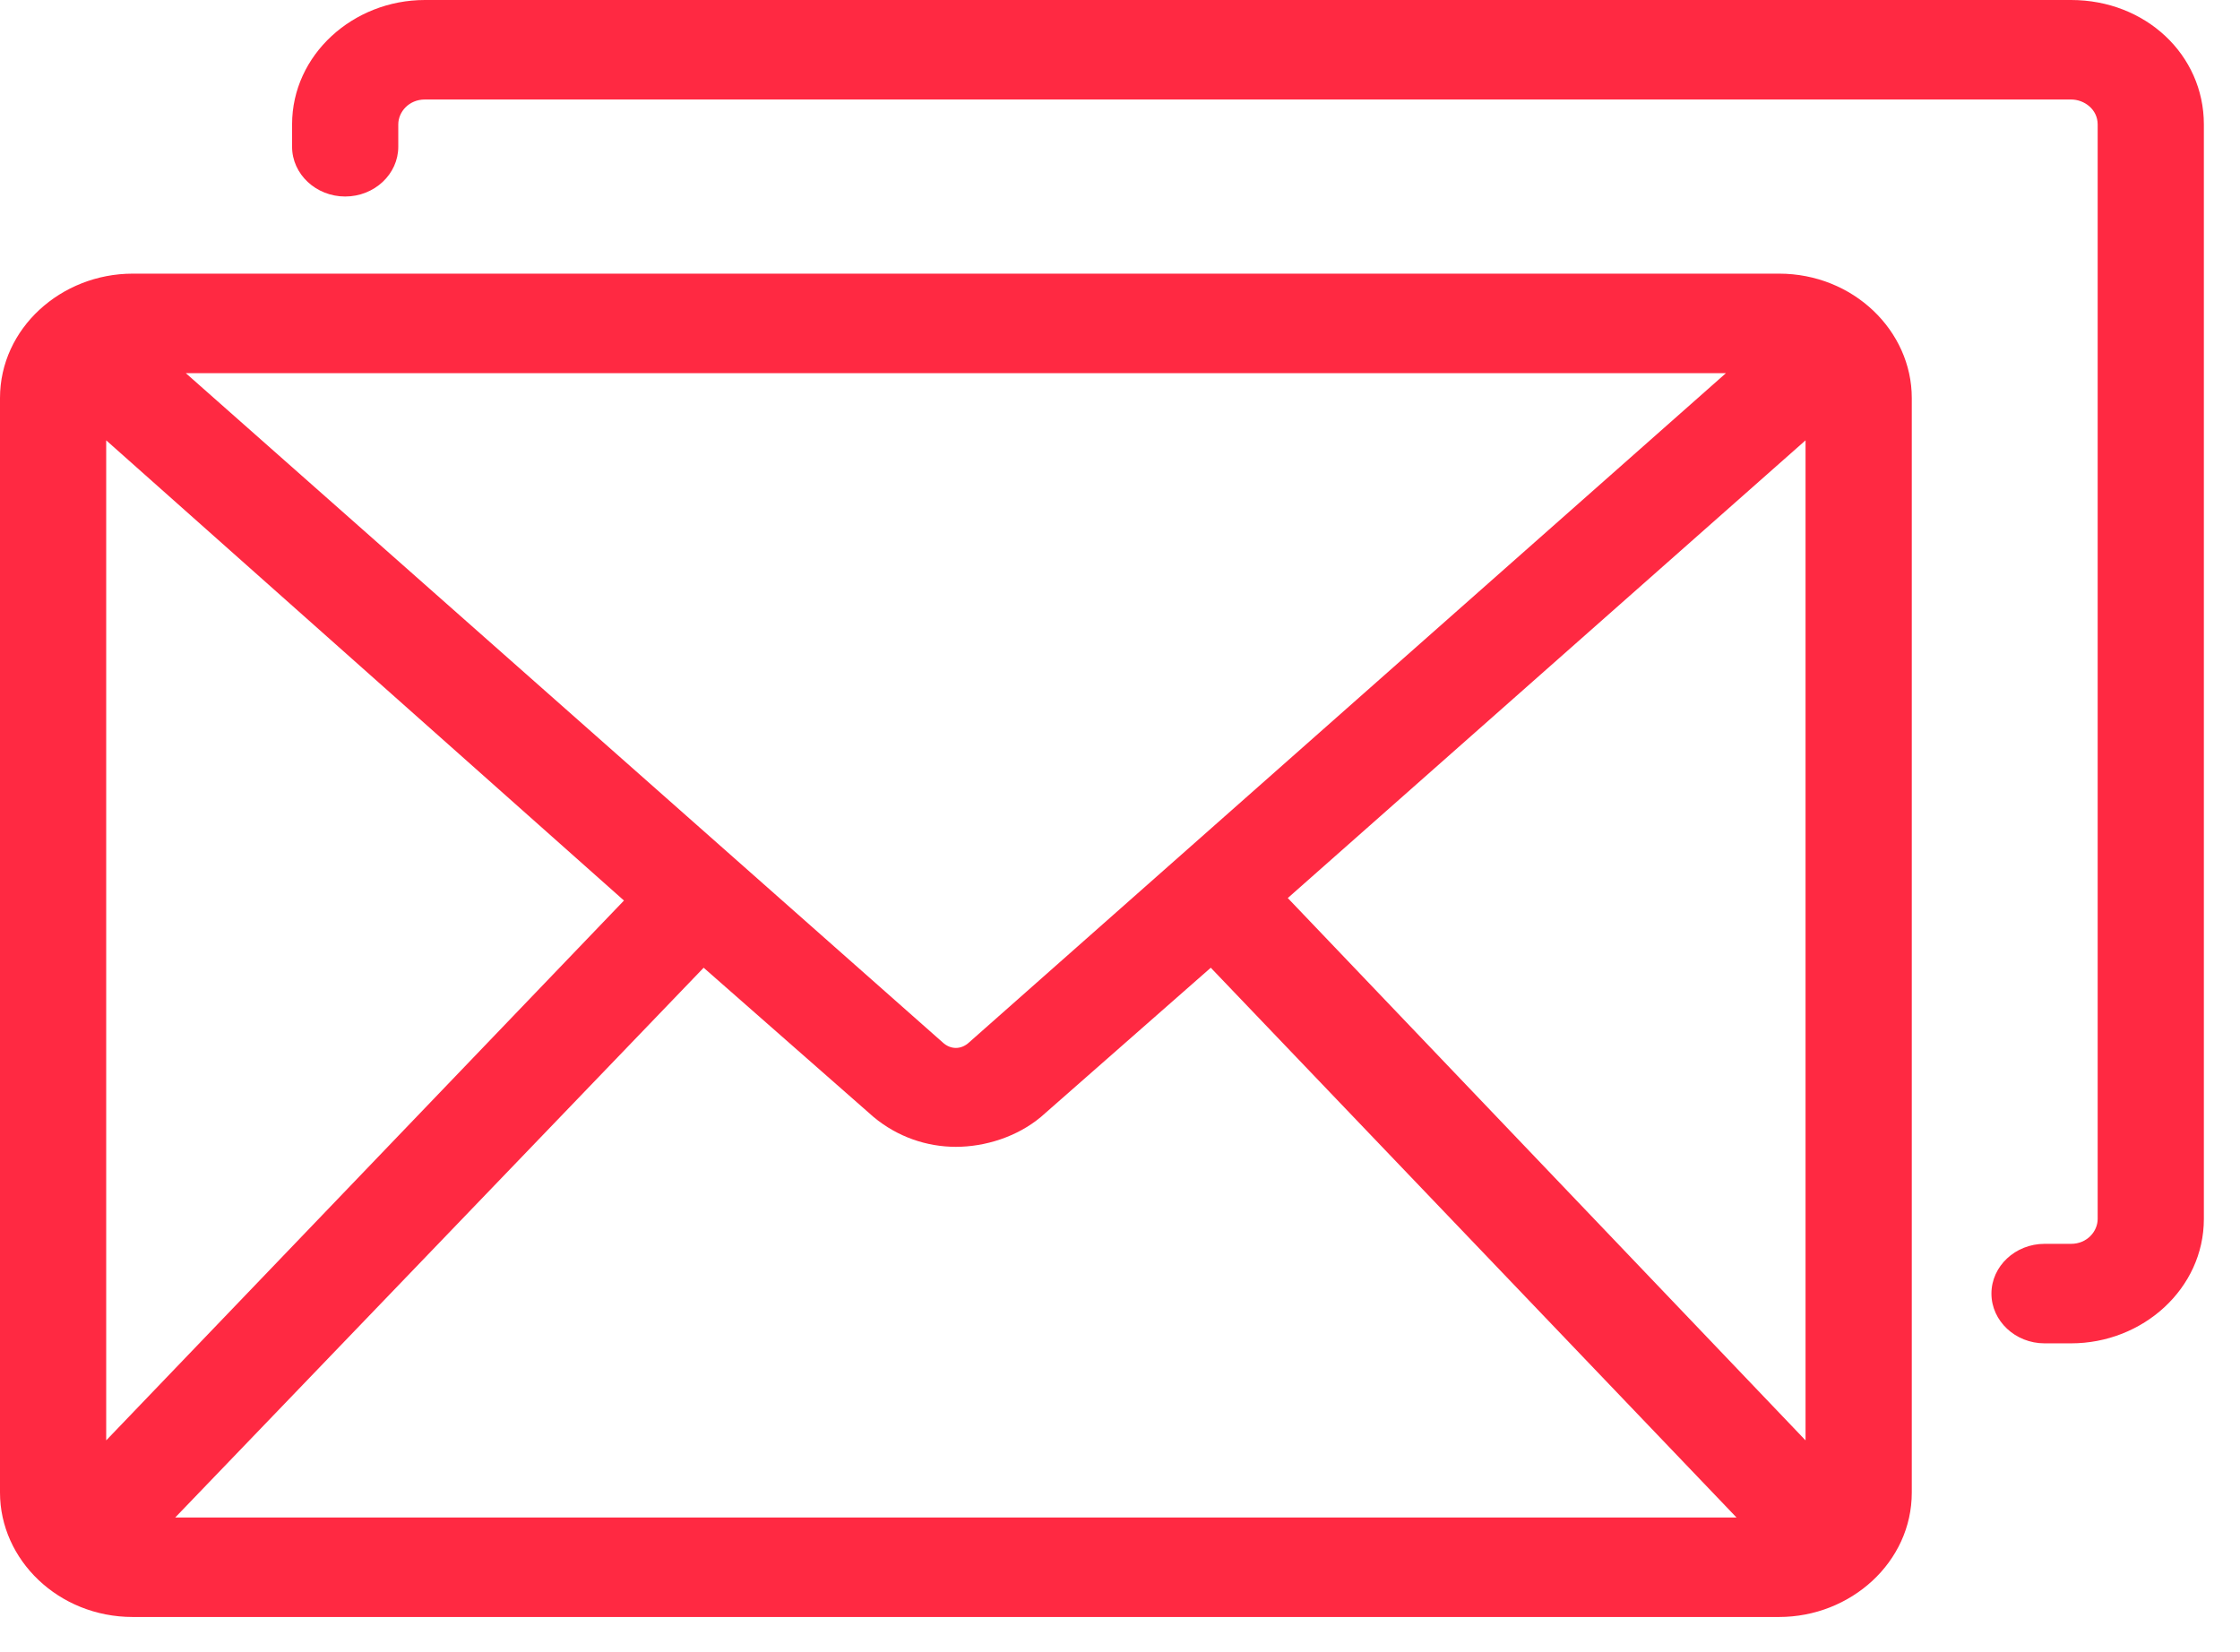 <svg width="61" height="45" viewBox="0 0 61 45" fill="none" xmlns="http://www.w3.org/2000/svg">
<path d="M48.446 44.04C50.398 44.04 52.062 42.549 52.062 40.652V10.841C52.062 9.011 50.471 7.453 48.446 7.453H3.615C1.663 7.453 0 8.944 0 10.841V40.652C0 42.482 1.591 44.04 3.615 44.04H48.446ZM4.772 41.33L19.162 26.357L23.789 30.422C24.44 30.964 25.235 31.235 26.031 31.235C26.826 31.235 27.694 30.964 28.345 30.422L32.972 26.357L47.289 41.33H4.772ZM49.169 11.993V39.23L35.069 24.459L49.169 11.993ZM47 10.164L26.392 28.389C26.175 28.592 25.886 28.592 25.669 28.389L5.061 10.164H47ZM2.892 11.993L16.992 24.527L2.892 39.23V11.993Z" fill="#FF2942"/>
<path d="M56.4 0H11.57C9.617 0 7.954 1.491 7.954 3.388V3.997C7.954 4.743 8.605 5.352 9.4 5.352C10.196 5.352 10.846 4.743 10.846 3.997V3.388C10.846 3.049 11.135 2.71 11.57 2.71H56.4C56.762 2.71 57.124 2.981 57.124 3.388V33.199C57.124 33.538 56.835 33.877 56.4 33.877H55.677C54.882 33.877 54.231 34.486 54.231 35.232C54.231 35.977 54.882 36.587 55.677 36.587H56.4C58.353 36.587 60.016 35.096 60.016 33.199V3.388C60.016 1.491 58.425 0 56.4 0Z" fill="#FF2942"/>
</svg>
